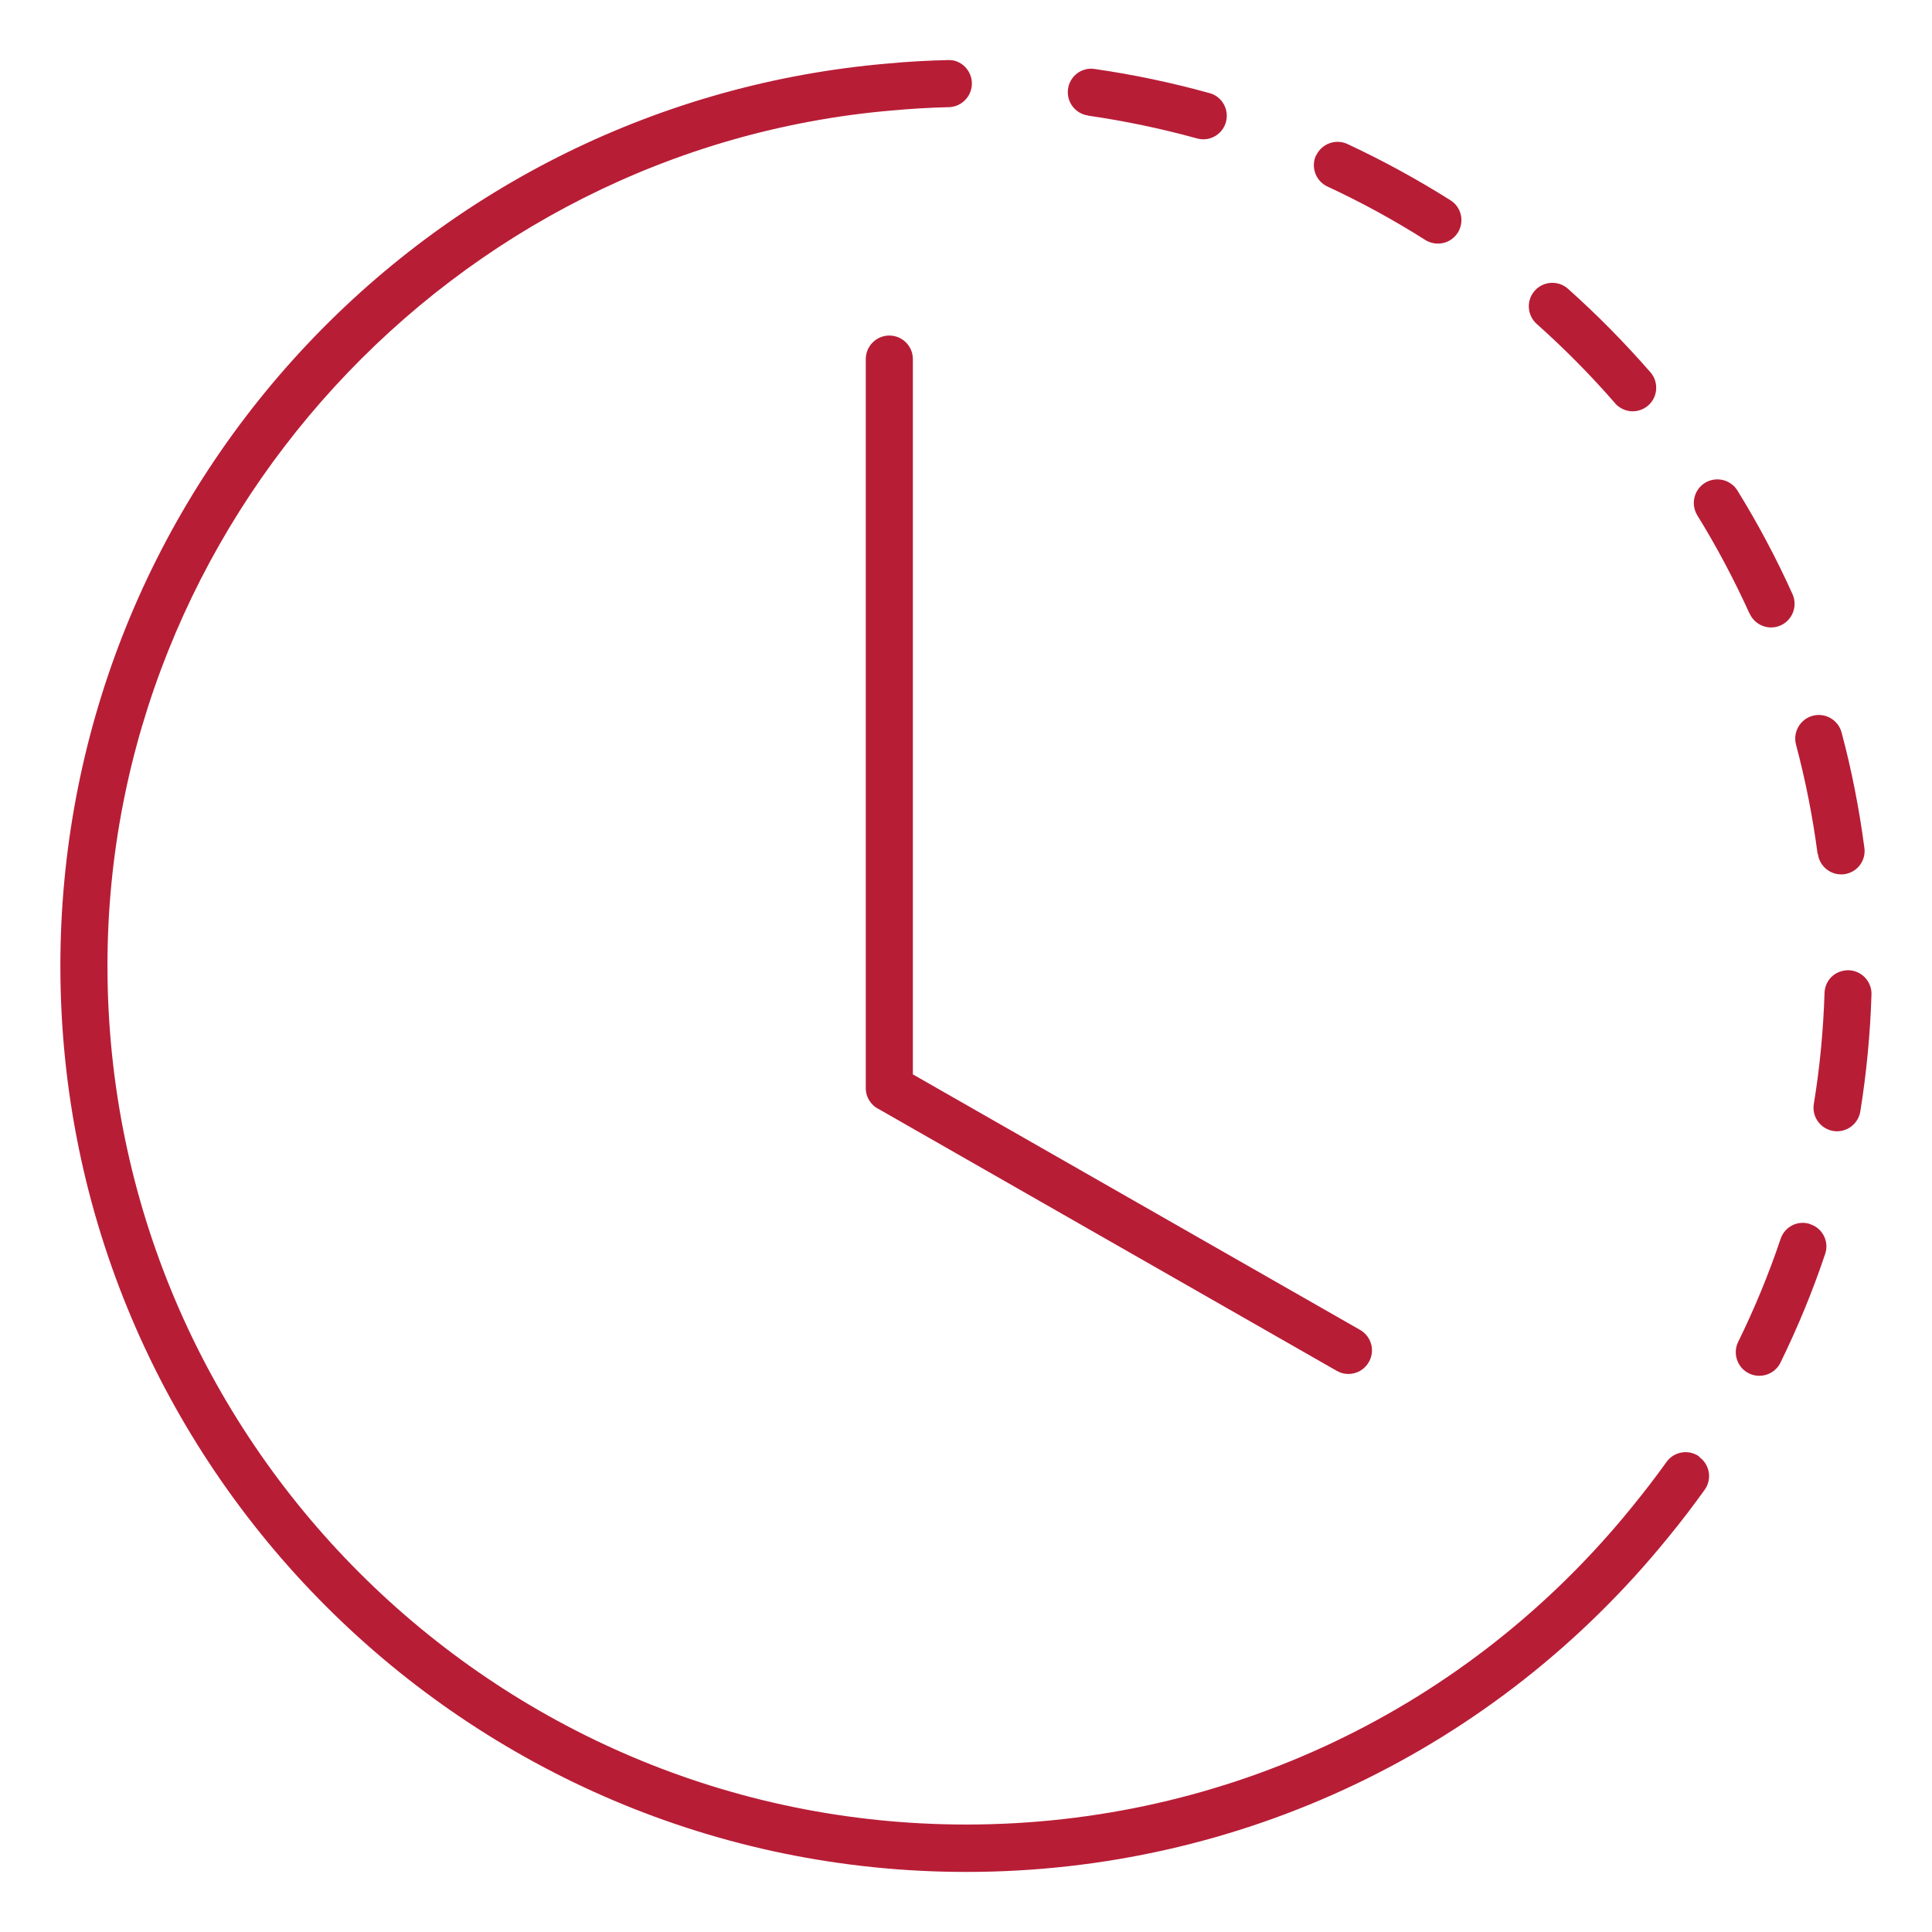 <?xml version="1.0" encoding="UTF-8"?><svg id="Warstwa_1" xmlns="http://www.w3.org/2000/svg" viewBox="0 0 128 128"><path d="M87.2,10.3c.36-.78,1.29-1.12,2.07-.76,2.34,1.09,4.64,2.35,6.83,3.73.73.46.94,1.42.48,2.15-.3.47-.8.72-1.32.72-.28,0-.57-.08-.83-.24-2.08-1.32-4.26-2.51-6.48-3.54-.78-.36-1.12-1.29-.76-2.07ZM106.99,26.71c.31.35.74.54,1.18.54.36,0,.73-.13,1.02-.38.65-.56.72-1.55.16-2.2-1.7-1.95-3.54-3.82-5.47-5.54-.64-.57-1.63-.51-2.2.13-.57.64-.51,1.63.13,2.2,1.83,1.63,3.58,3.4,5.19,5.25ZM120.44,56.57c.1.79.77,1.36,1.54,1.36.07,0,.14,0,.2-.01.85-.11,1.46-.89,1.34-1.75-.34-2.57-.84-5.14-1.51-7.64-.22-.83-1.07-1.33-1.91-1.11-.83.22-1.33,1.08-1.11,1.91.63,2.37,1.11,4.8,1.43,7.24ZM115.92,40.65c.26.58.83.92,1.42.92.21,0,.43-.04.64-.14.78-.35,1.13-1.28.78-2.06-1.06-2.36-2.29-4.67-3.65-6.87-.45-.73-1.41-.96-2.15-.51-.73.45-.96,1.41-.51,2.15,1.29,2.09,2.45,4.28,3.46,6.51ZM119.94,81.1c-.82-.28-1.7.16-1.97.98-.78,2.32-1.73,4.62-2.81,6.82-.38.77-.06,1.71.71,2.09.22.11.45.16.69.16.58,0,1.13-.32,1.4-.87,1.14-2.33,2.14-4.75,2.96-7.2.28-.82-.16-1.7-.98-1.97ZM122.49,64.28c-.91-.01-1.58.65-1.61,1.51-.08,2.46-.31,4.93-.71,7.35-.14.85.44,1.65,1.29,1.79.08.01.17.02.25.02.75,0,1.41-.54,1.54-1.31.41-2.55.66-5.15.74-7.75.03-.86-.65-1.58-1.51-1.61ZM72.08,7.66c2.43.35,4.86.86,7.22,1.51.14.04.28.06.42.06.68,0,1.31-.45,1.5-1.14.23-.83-.25-1.69-1.08-1.92-2.49-.69-5.05-1.23-7.62-1.6-.86-.13-1.64.47-1.76,1.32-.12.85.47,1.64,1.32,1.76ZM112.58,96.5c-.7-.5-1.67-.34-2.17.36-.73,1.02-1.51,2.03-2.31,3.01,0,0,0,0,0,0h0c-10.83,13.35-26.89,21.01-44.08,21.01-31.37,0-56.9-25.53-56.9-56.9C7.11,34.72,29.94,9.83,59.08,7.32h0s0,0,0,0c1.31-.12,2.55-.19,3.78-.22.86-.02,1.54-.73,1.53-1.59s-.74-1.58-1.59-1.53c-1.31.03-2.62.1-4,.23,0,0,0,0,0,0-14.91,1.28-28.74,8.07-38.92,19.11C9.64,34.44,4,48.88,4,64c0,33.09,26.92,60.02,60.02,60.02,18.12,0,35.07-8.08,46.49-22.15,0,0,0,0,0,0,.85-1.03,1.66-2.1,2.43-3.17.5-.7.34-1.67-.36-2.17ZM58.92,22.23c-.86,0-1.56.7-1.56,1.56v48.31c0,.47.21.88.54,1.17,0,0,0,0,0,0,.07.06.15.12.24.17,0,0,0,0,.01,0l30.41,17.38c.24.14.51.21.77.21.54,0,1.07-.28,1.36-.79.43-.75.17-1.7-.58-2.13l-29.63-16.93V23.79c0-.86-.7-1.56-1.56-1.56Z" fill="#b81d36" stroke-width="0"/></svg>